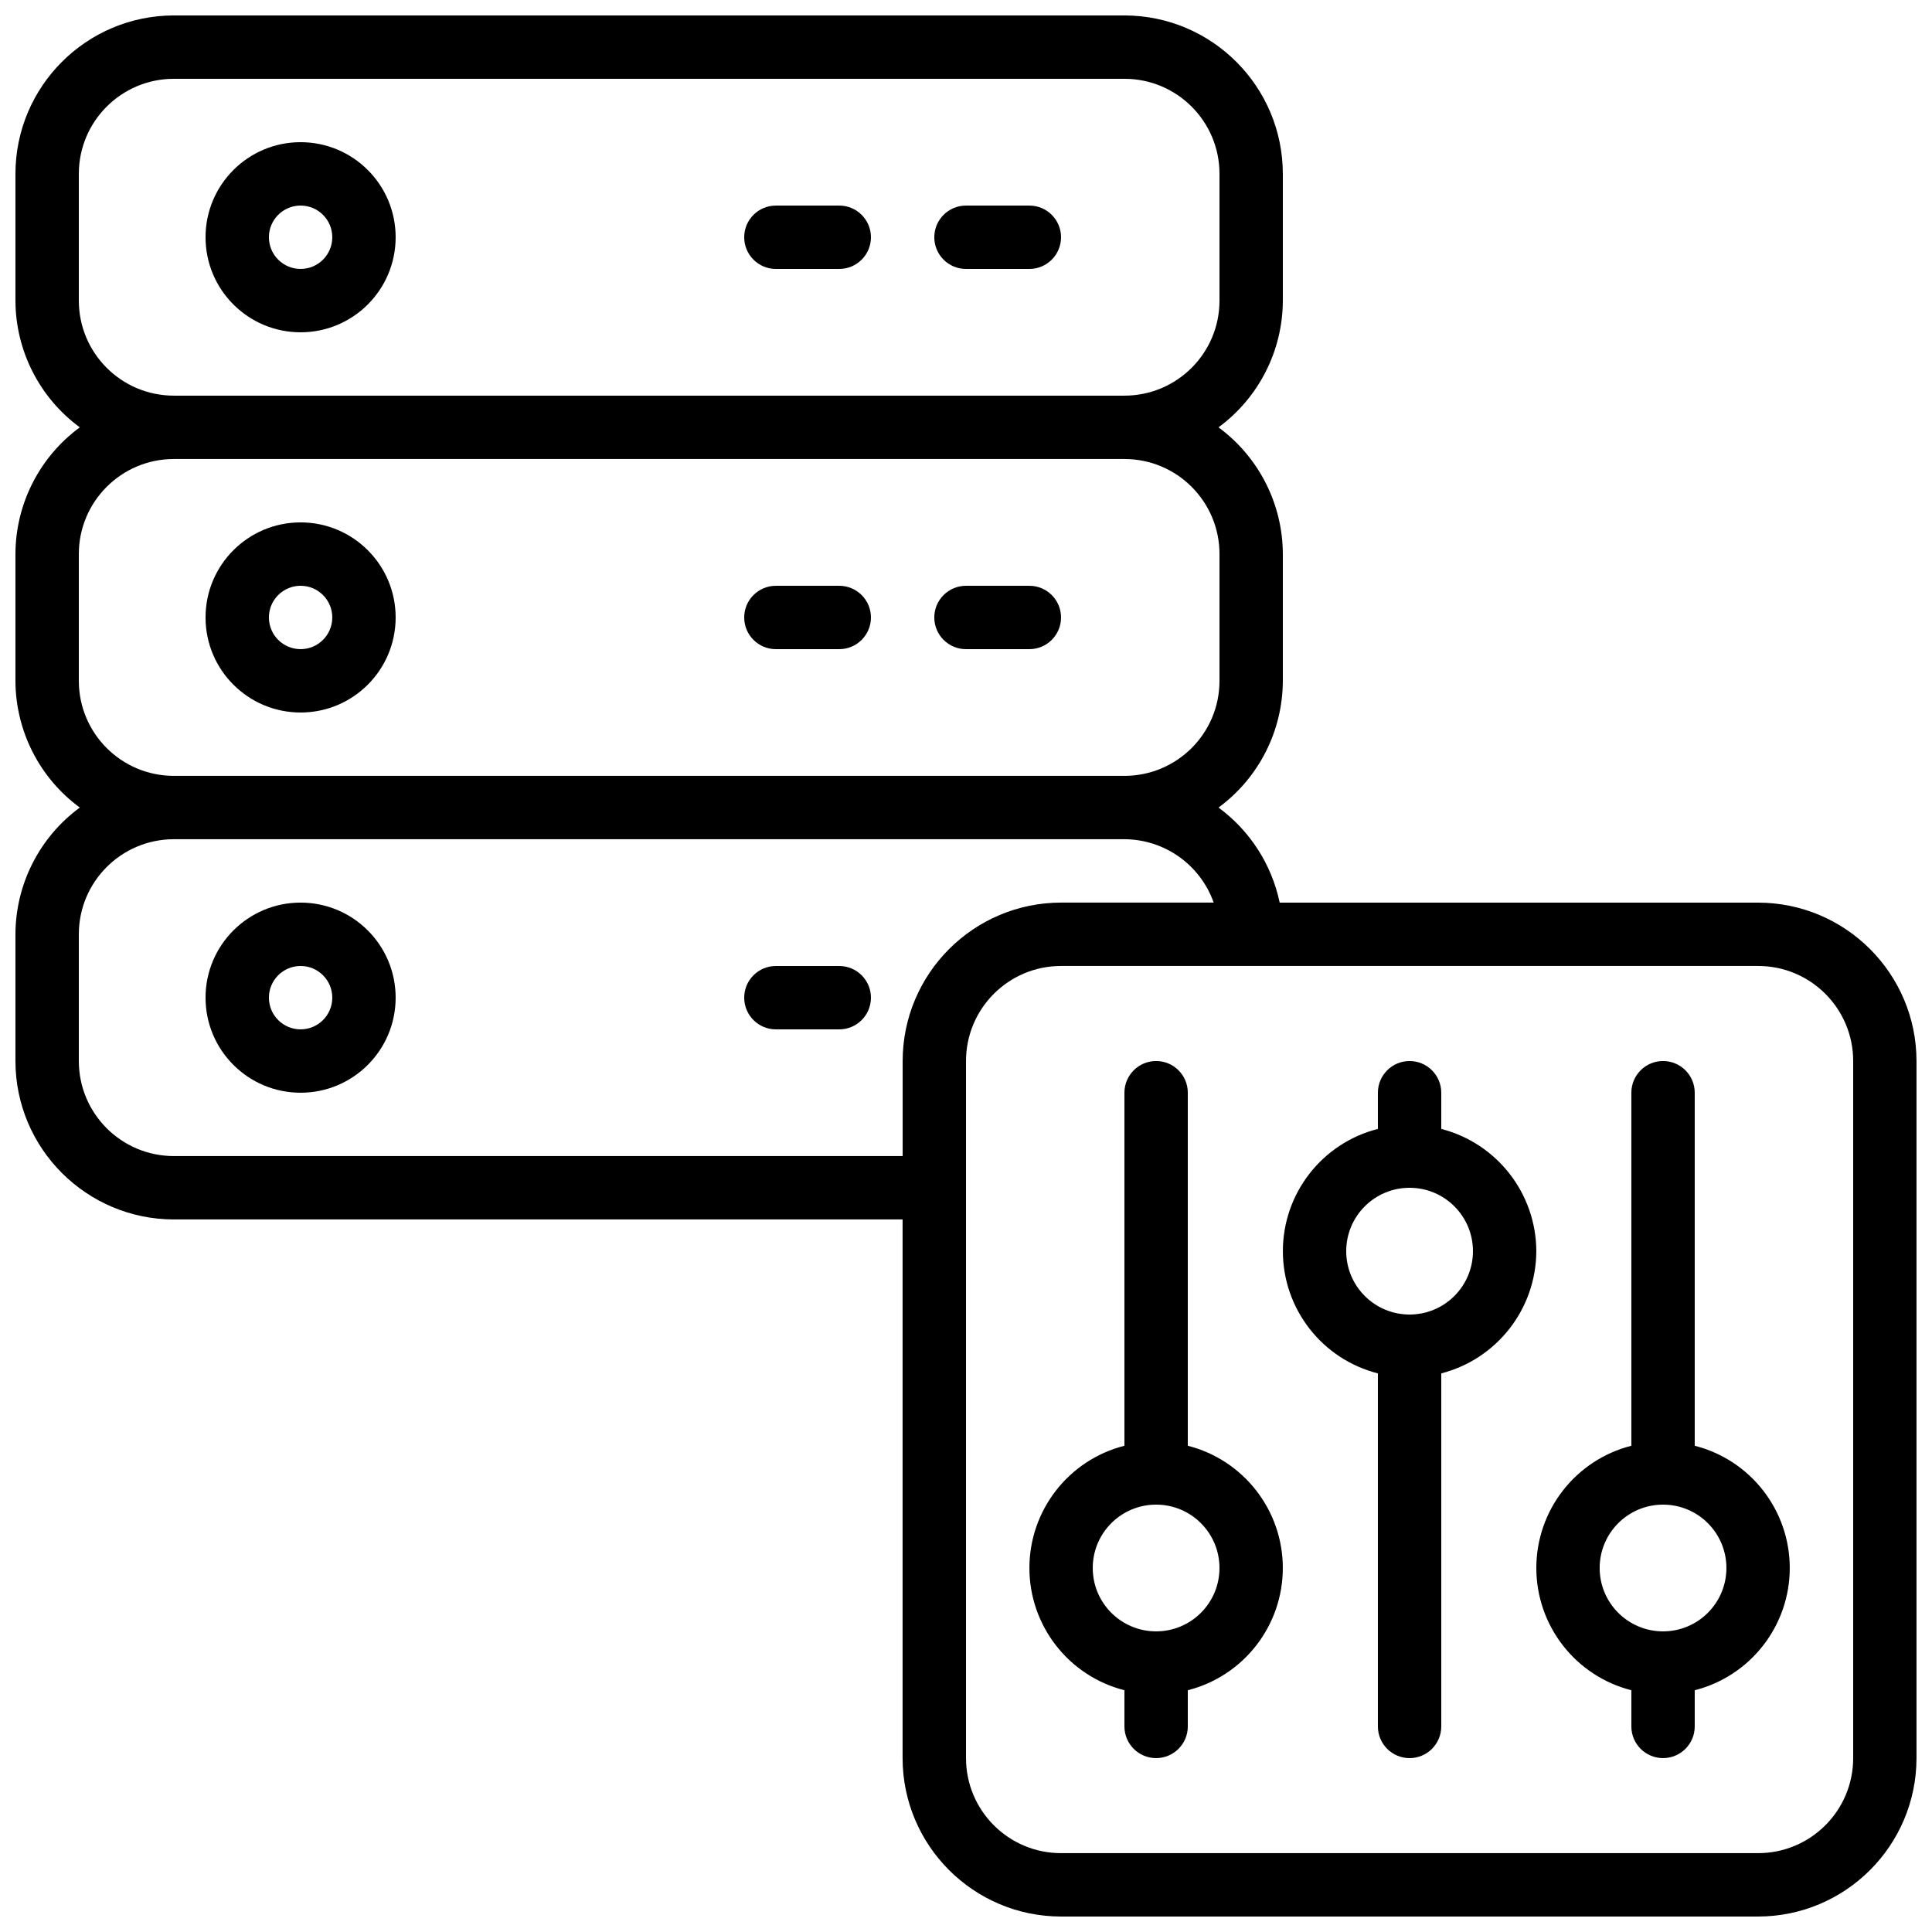 <?xml version="1.0" encoding="UTF-8"?>
<!-- Uploaded to: ICON Repo, www.svgrepo.com, Generator: ICON Repo Mixer Tools -->
<svg width="800px" height="800px" version="1.1" viewBox="144 144 512 512" xmlns="http://www.w3.org/2000/svg">
 <defs>
  <clipPath id="a">
   <path d="m148.09 148.09h503.81v503.81h-503.81z"/>
  </clipPath>
 </defs>
 <path d="m416.79 198.48h-16.793c-4.641 0-8.398 3.758-8.398 8.395 0 4.637 3.758 8.398 8.398 8.398h16.793c4.637 0 8.395-3.762 8.395-8.398 0-4.637-3.758-8.395-8.395-8.395z"/>
 <path d="m366.41 198.48h-16.793c-4.637 0-8.395 3.758-8.395 8.395 0 4.637 3.758 8.398 8.395 8.398h16.793c4.637 0 8.398-3.762 8.398-8.398 0-4.637-3.762-8.395-8.398-8.395z"/>
 <path d="m223.66 181.68c-13.91 0-25.188 11.281-25.188 25.191 0 13.914 11.277 25.191 25.188 25.191 13.914 0 25.191-11.277 25.191-25.191 0-13.91-11.277-25.191-25.191-25.191zm0 33.59c-4.637 0-8.395-3.762-8.395-8.398 0-4.637 3.758-8.395 8.395-8.395 4.637 0 8.398 3.758 8.398 8.395 0 4.637-3.762 8.398-8.398 8.398z"/>
 <path d="m416.79 299.24h-16.793c-4.641 0-8.398 3.758-8.398 8.395 0 4.637 3.758 8.398 8.398 8.398h16.793c4.637 0 8.395-3.762 8.395-8.398 0-4.637-3.758-8.395-8.395-8.395z"/>
 <path d="m366.41 299.24h-16.793c-4.637 0-8.395 3.758-8.395 8.395 0 4.637 3.758 8.398 8.395 8.398h16.793c4.637 0 8.398-3.762 8.398-8.398 0-4.637-3.762-8.395-8.398-8.395z"/>
 <path d="m223.66 282.44c-13.91 0-25.188 11.281-25.188 25.191 0 13.914 11.277 25.191 25.188 25.191 13.914 0 25.191-11.277 25.191-25.191 0-13.91-11.277-25.191-25.191-25.191zm0 33.59c-4.637 0-8.395-3.762-8.395-8.398 0-4.637 3.758-8.395 8.395-8.395 4.637 0 8.398 3.758 8.398 8.395 0 4.637-3.762 8.398-8.398 8.398z"/>
 <path d="m366.41 400h-16.793c-4.637 0-8.395 3.758-8.395 8.395s3.758 8.398 8.395 8.398h16.793c4.637 0 8.398-3.762 8.398-8.398s-3.762-8.395-8.398-8.395z"/>
 <path d="m223.66 383.2c-13.91 0-25.188 11.281-25.188 25.191 0 13.914 11.277 25.191 25.188 25.191 13.914 0 25.191-11.277 25.191-25.191 0-13.91-11.277-25.191-25.191-25.191zm0 33.59c-4.637 0-8.395-3.762-8.395-8.398s3.758-8.395 8.395-8.395c4.637 0 8.398 3.758 8.398 8.395s-3.762 8.398-8.398 8.398z"/>
 <g clip-path="url(#a)">
  <path d="m609.92 383.2h-126.79c-2.117-10.105-7.891-19.074-16.207-25.188 10.684-7.859 17.008-20.324 17.043-33.59v-33.586c-0.035-13.266-6.363-25.73-17.051-33.586 10.688-7.859 17.016-20.32 17.051-33.59v-33.586c-0.027-23.176-18.805-41.957-41.98-41.984h-251.91c-23.176 0.027-41.957 18.809-41.984 41.984v33.586c0.039 13.27 6.363 25.73 17.055 33.59-10.691 7.856-17.016 20.32-17.055 33.586v33.586c0.039 13.27 6.363 25.73 17.055 33.59-10.691 7.856-17.016 20.32-17.055 33.586v33.586c0.027 23.176 18.809 41.957 41.984 41.984h193.12v142.75c0.031 23.176 18.809 41.957 41.984 41.984h184.73c23.176-0.027 41.957-18.809 41.984-41.984v-184.73c-0.027-23.176-18.809-41.953-41.984-41.984zm-445.03-159.54v-33.586c0-13.914 11.277-25.191 25.191-25.191h251.91c13.91 0 25.188 11.277 25.188 25.191v33.586c0 13.914-11.277 25.191-25.188 25.191h-251.91c-13.914 0-25.191-11.277-25.191-25.191zm0 100.76v-33.586c0-13.914 11.277-25.191 25.191-25.191h251.91c13.91 0 25.188 11.277 25.188 25.191v33.586c0 13.914-11.277 25.191-25.188 25.191h-251.91c-13.914 0-25.191-11.277-25.191-25.191zm25.191 125.95c-13.914 0-25.191-11.277-25.191-25.191v-33.586c0-13.914 11.277-25.191 25.191-25.191h251.91c10.637 0.047 20.098 6.766 23.645 16.793h-40.441c-23.176 0.031-41.953 18.809-41.984 41.984v25.191zm445.03 159.54c0 13.914-11.277 25.191-25.191 25.191h-184.73c-13.91 0-25.188-11.277-25.188-25.191v-184.73c0-13.91 11.277-25.188 25.188-25.188h184.73c13.914 0 25.191 11.277 25.191 25.188z"/>
 </g>
 <path d="m458.78 527.14v-93.559c0-4.637-3.762-8.398-8.398-8.398-4.637 0-8.395 3.762-8.395 8.398v93.559c-14.816 3.769-25.184 17.109-25.184 32.395 0 15.285 10.367 28.625 25.184 32.395v9.59c0 4.637 3.758 8.395 8.395 8.395 4.637 0 8.398-3.758 8.398-8.395v-9.59c14.812-3.769 25.18-17.109 25.18-32.395 0-15.285-10.367-28.625-25.18-32.395zm-8.398 49.188c-9.273 0-16.793-7.519-16.793-16.793 0-9.277 7.519-16.793 16.793-16.793 9.277 0 16.793 7.516 16.793 16.793 0 9.273-7.516 16.793-16.793 16.793z"/>
 <path d="m551.14 475.57c-0.055-15.27-10.406-28.578-25.191-32.395v-9.59c0-4.637-3.758-8.398-8.395-8.398-4.637 0-8.398 3.762-8.398 8.398v9.59c-14.812 3.769-25.18 17.109-25.18 32.395 0 15.285 10.367 28.625 25.18 32.395v93.559c0 4.637 3.762 8.395 8.398 8.395 4.637 0 8.395-3.758 8.395-8.395v-93.559c14.785-3.816 25.137-17.125 25.191-32.395zm-33.586 16.793c-9.277 0-16.793-7.519-16.793-16.793 0-9.273 7.516-16.793 16.793-16.793 9.273 0 16.793 7.519 16.793 16.793 0 9.273-7.519 16.793-16.793 16.793z"/>
 <path d="m593.12 527.14v-93.559c0-4.637-3.758-8.398-8.395-8.398-4.641 0-8.398 3.762-8.398 8.398v93.559c-14.812 3.769-25.184 17.109-25.184 32.395 0 15.285 10.371 28.625 25.184 32.395v9.59c0 4.637 3.758 8.395 8.398 8.395 4.637 0 8.395-3.758 8.395-8.395v-9.59c14.812-3.769 25.184-17.109 25.184-32.395 0-15.285-10.371-28.625-25.184-32.395zm-8.395 49.188c-9.277 0-16.797-7.519-16.797-16.793 0-9.277 7.519-16.793 16.797-16.793 9.273 0 16.793 7.516 16.793 16.793 0 9.273-7.519 16.793-16.793 16.793z"/>
</svg>
